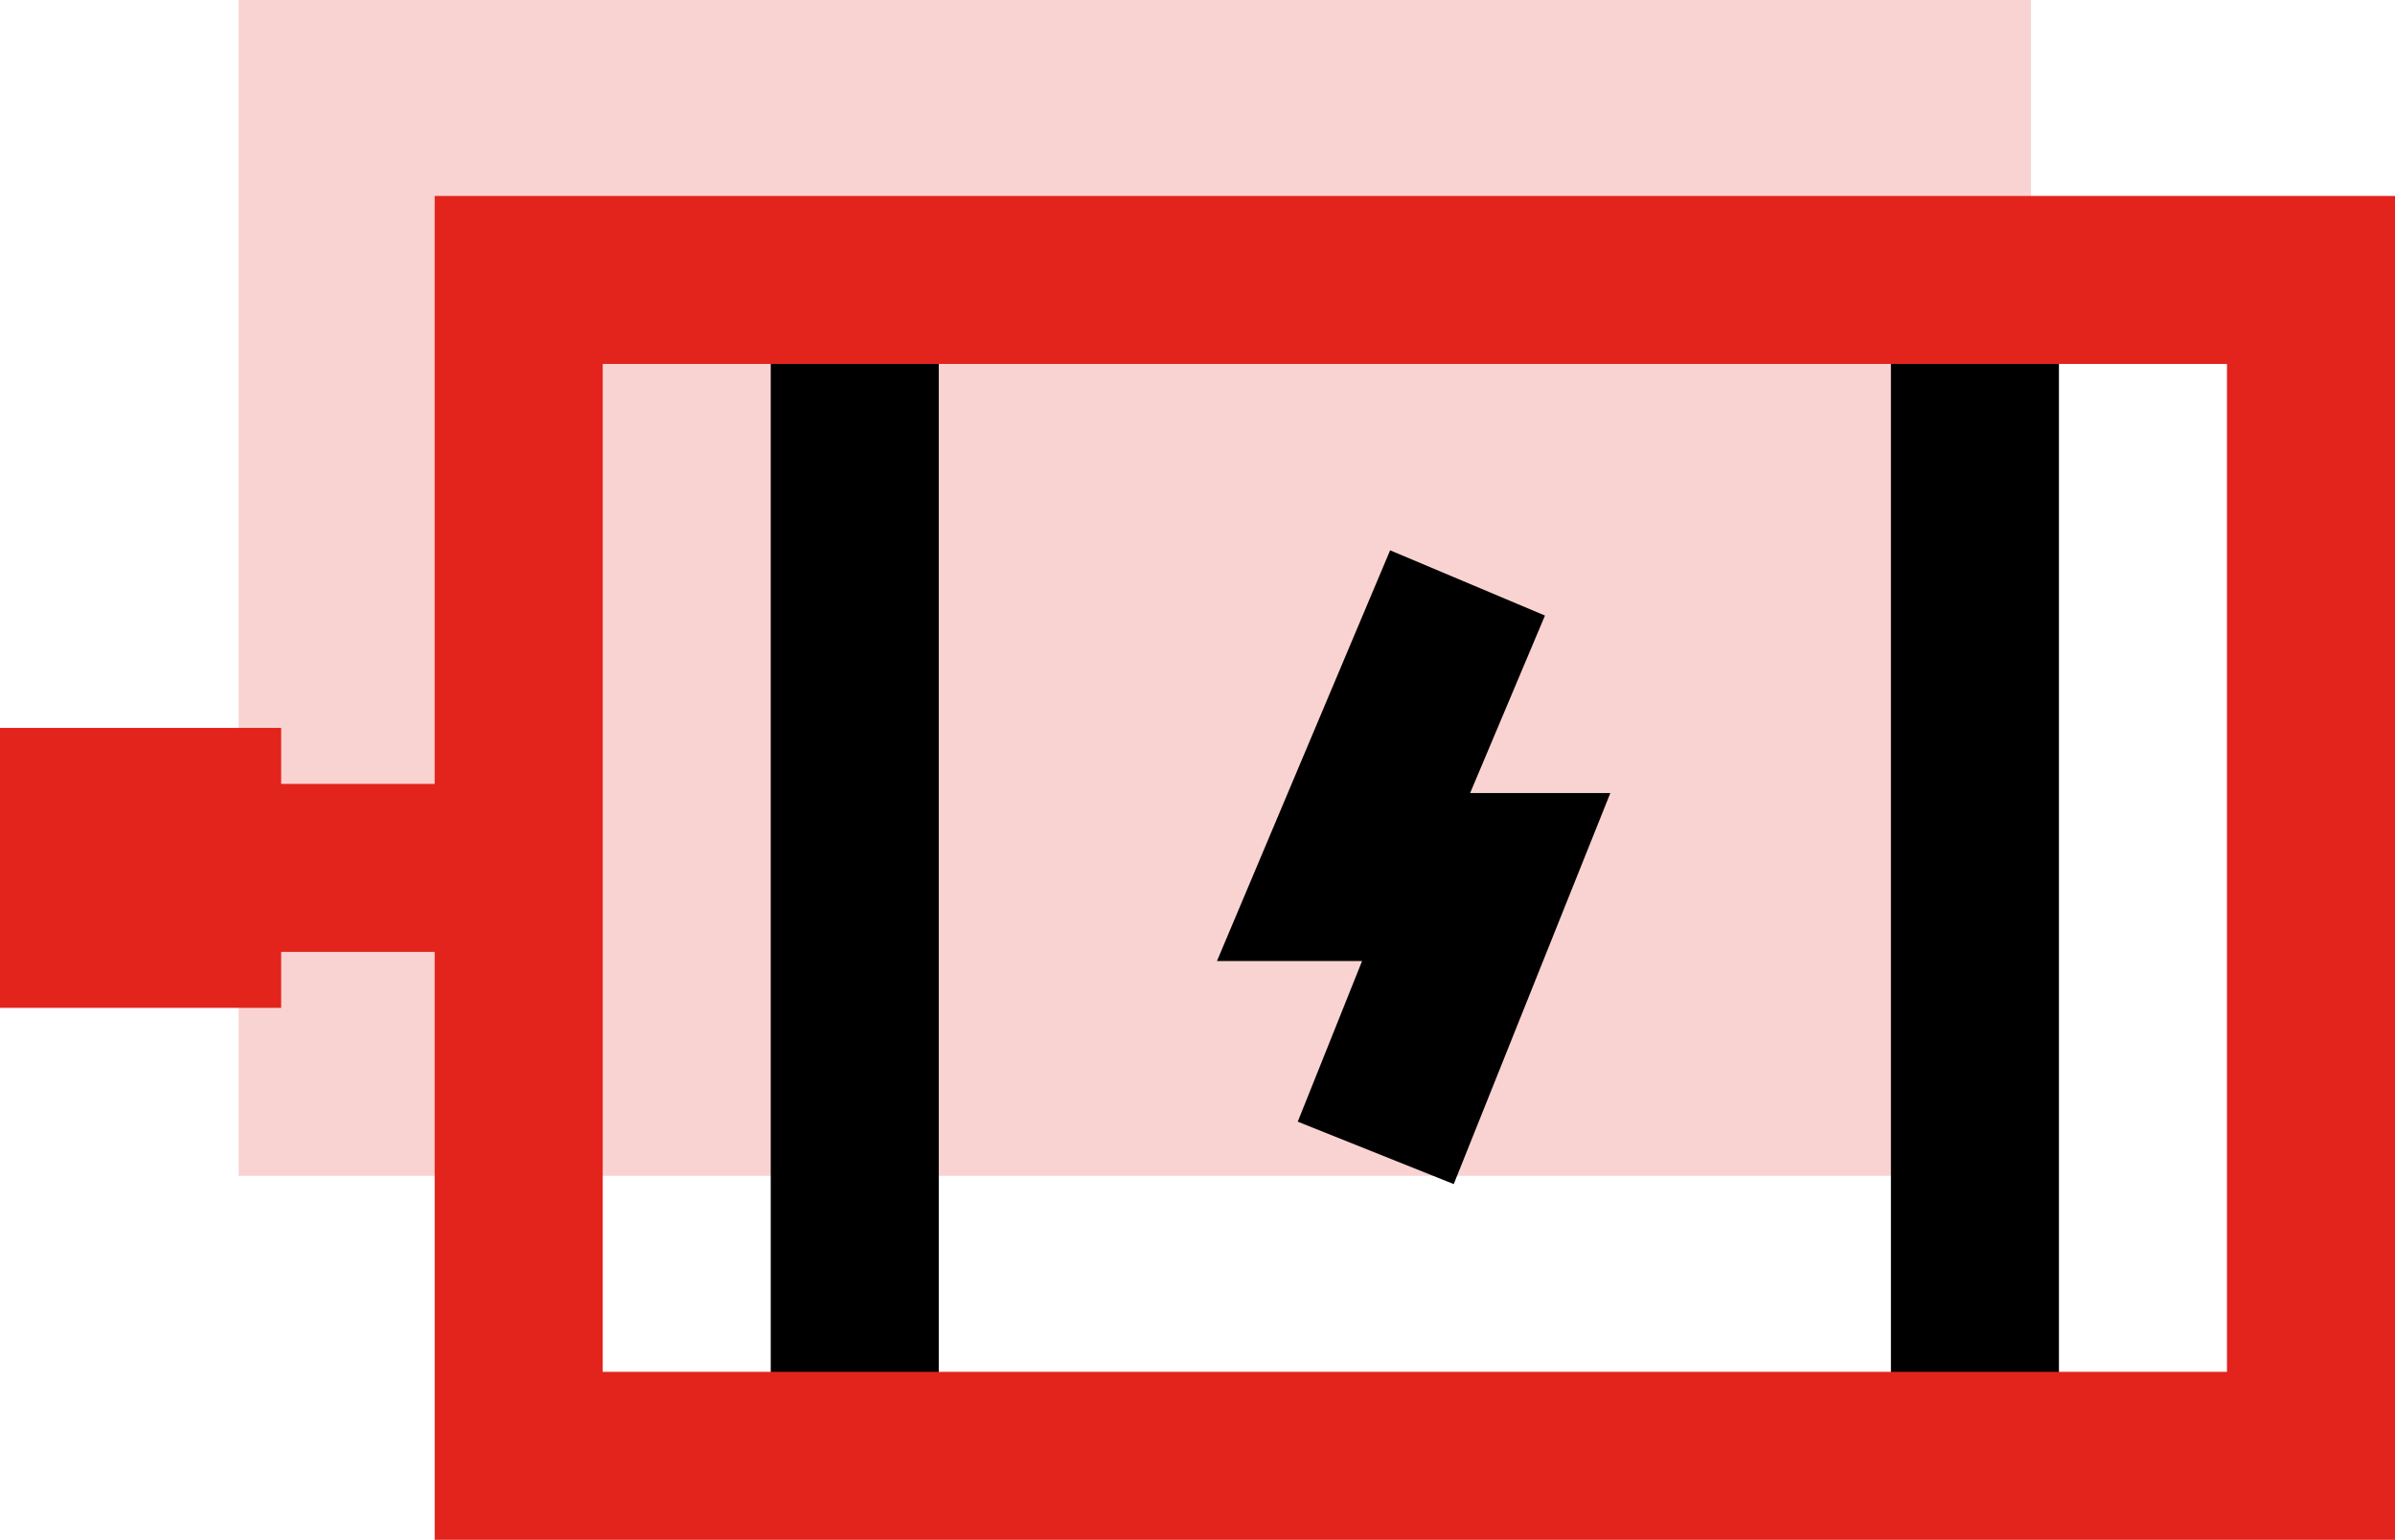 <svg xmlns="http://www.w3.org/2000/svg" width="42.761" height="27.5" viewBox="0 0 42.761 27.5">
  <g id="MOTORIZOVANE_ZALUZIE_IKONA" transform="translate(-1219.739 -3343)">
    <rect id="Rectangle_172" data-name="Rectangle 172" width="32" height="21" transform="translate(1224 3343)" fill="#f9d3d1"/>
    <path id="Path_365" data-name="Path 365" d="M1229,3368.3v-19.932" transform="translate(6)" fill="none" stroke="#000" stroke-width="3"/>
    <path id="Path_366" data-name="Path 366" d="M1229,3368.3v-19.932" transform="translate(26)" fill="none" stroke="#000" stroke-width="3"/>
    <rect id="Rectangle_171" data-name="Rectangle 171" width="32" height="21" transform="translate(1229 3348)" fill="none" stroke="#e2241d" stroke-width="3"/>
    <path id="Path_363" data-name="Path 363" d="M1227.78,3357h-4.042" transform="translate(0 1.5)" fill="none" stroke="#e2241d" stroke-width="3"/>
    <path id="Path_364" data-name="Path 364" d="M1228.759,3357h-5.021" transform="translate(-4 1.5)" fill="none" stroke="#e2241d" stroke-width="5"/>
    <path id="Path_367" data-name="Path 367" d="M1244.254,3360.679l1.972-4.926h-2.547l2.214-5.253" transform="translate(0.048 2.911)" fill="none" stroke="#000" stroke-width="3"/>
  </g>
</svg>

